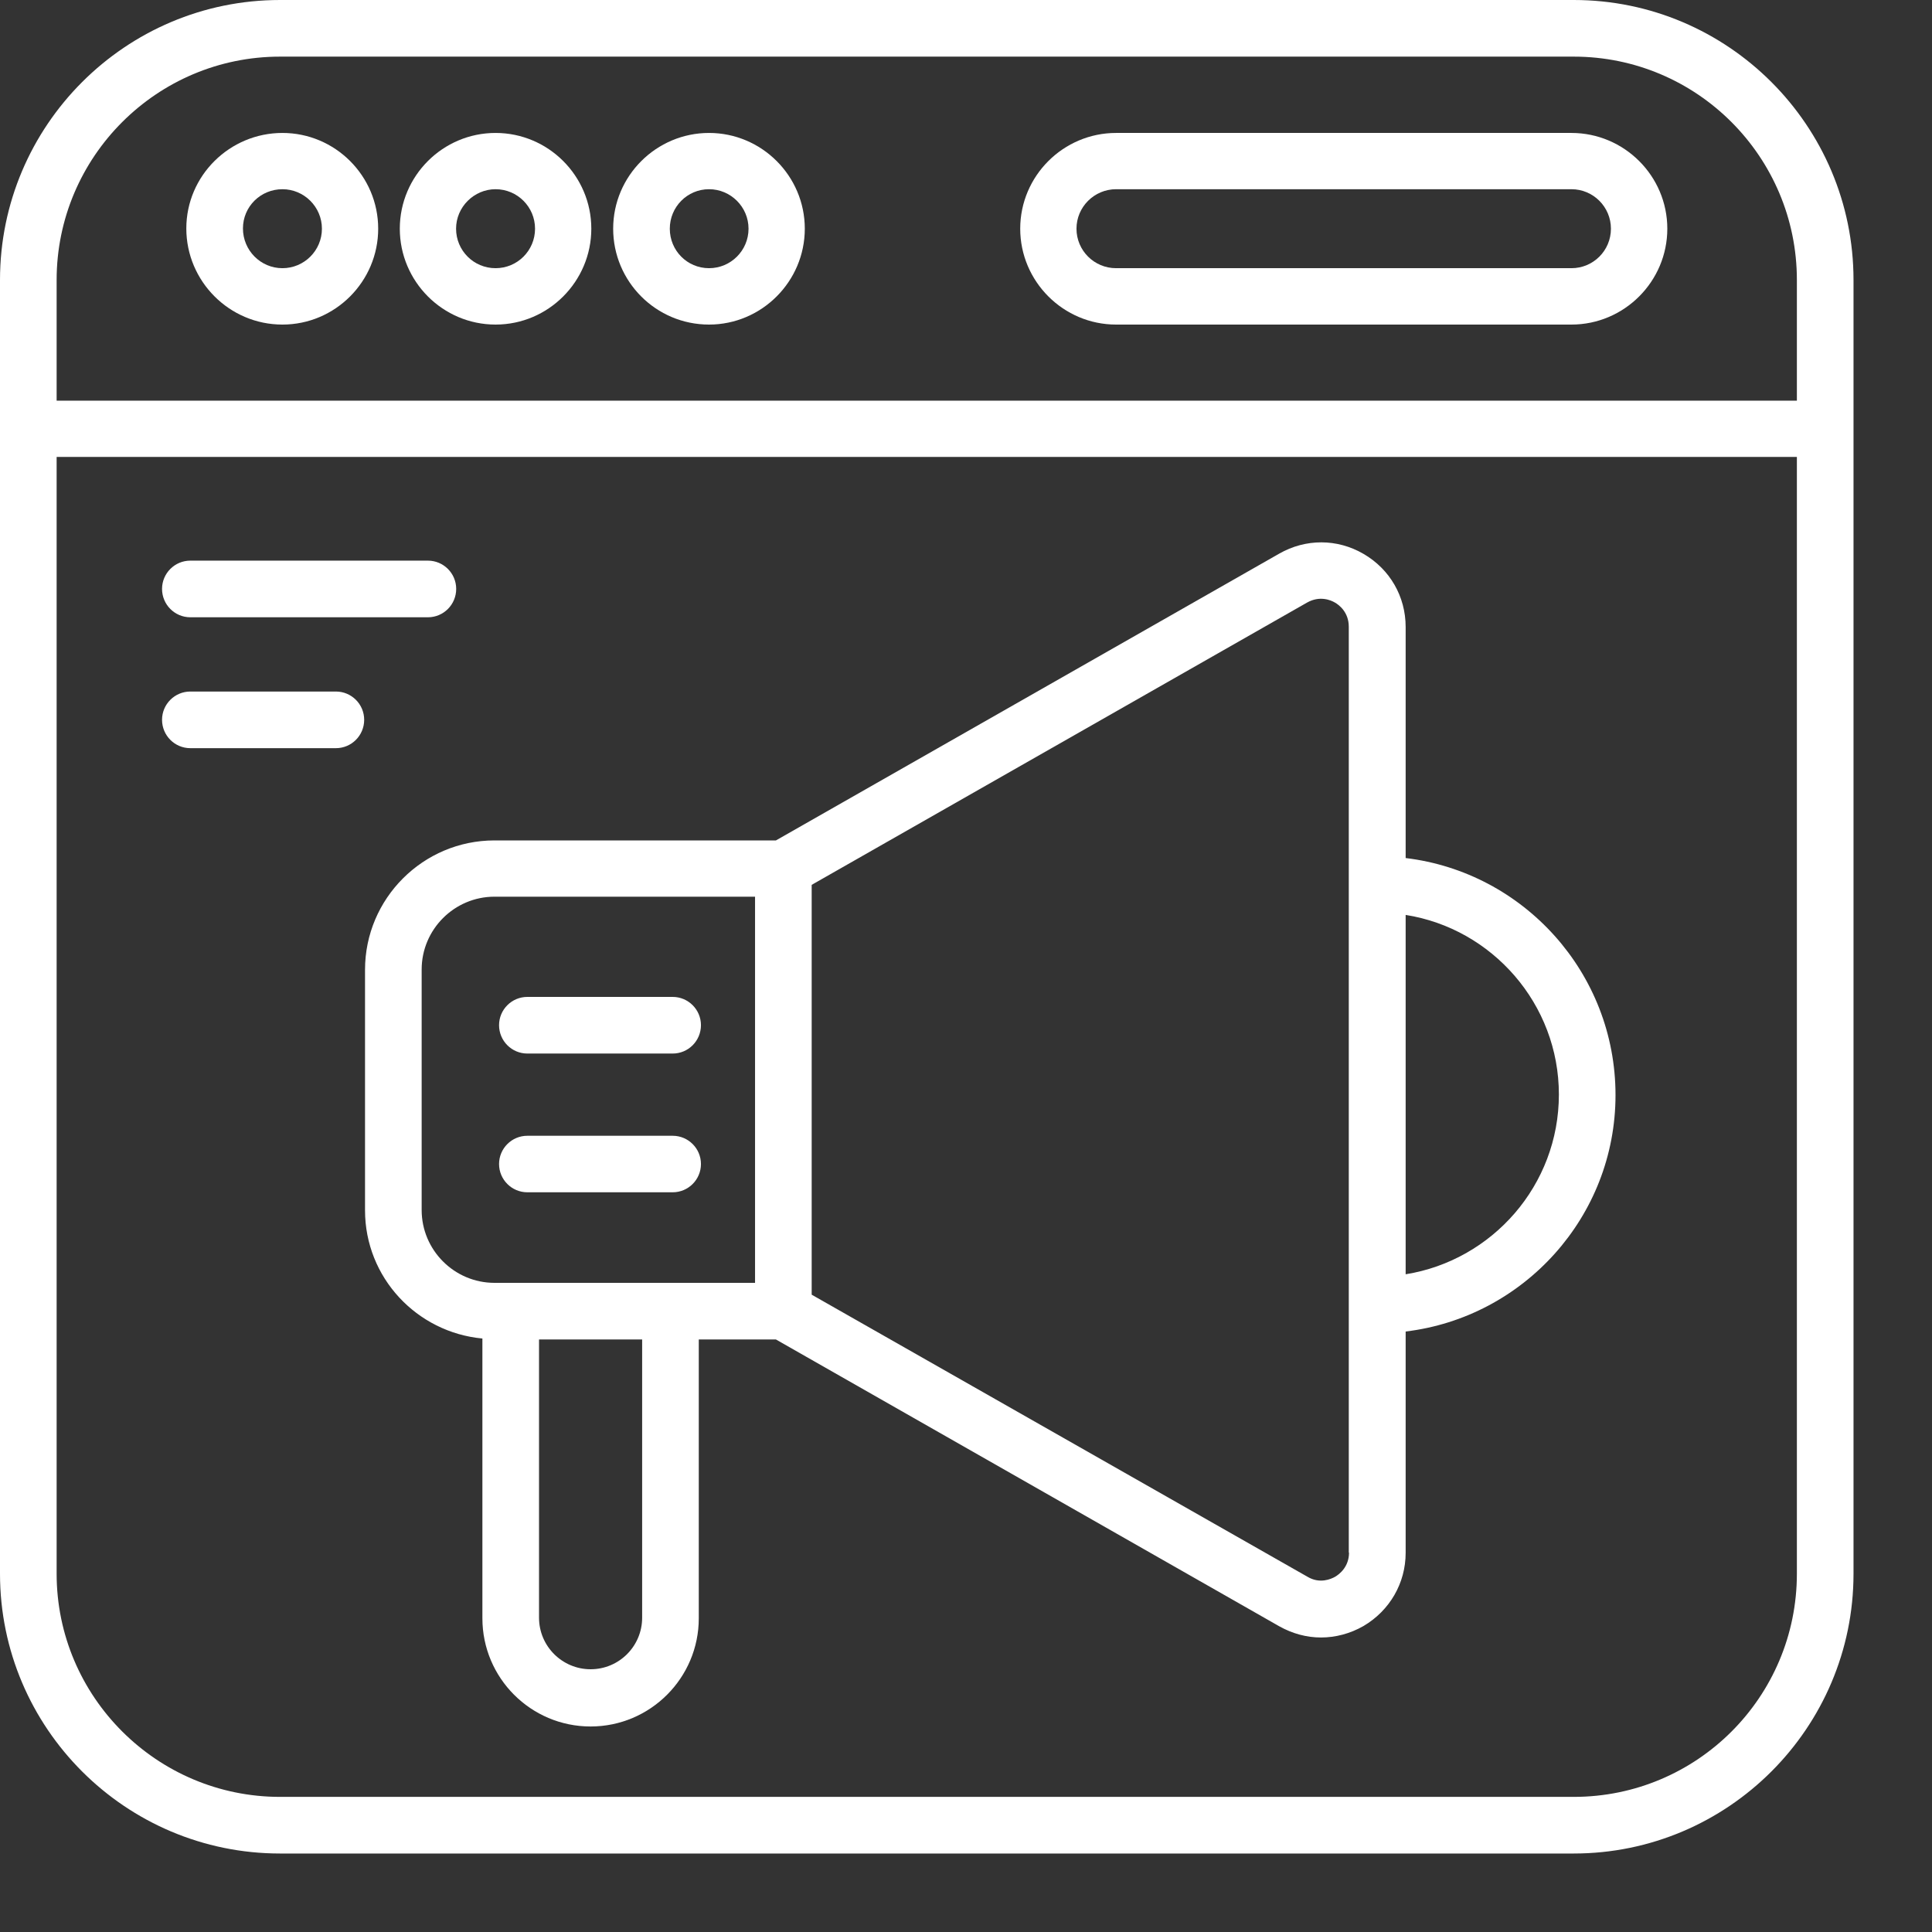 <?xml version="1.0" encoding="UTF-8"?> <svg xmlns="http://www.w3.org/2000/svg" width="16" height="16" viewBox="0 0 16 16" fill="none"><rect x="0" y="0" width="16" height="16" fill="#333333" stroke="none"/> <path d="M13.033 0H2.319C1.04 0 0 1.04 0 2.319V13.033C0 14.31 1.04 15.35 2.319 15.35H13.033C14.31 15.35 15.35 14.31 15.35 13.033V2.319C15.35 1.04 14.31 0 13.033 0ZM2.319 0.469H13.033C14.054 0.469 14.881 1.299 14.881 2.319V3.318H0.469V2.319C0.469 1.299 1.299 0.469 2.319 0.469ZM13.033 14.881H2.319C1.299 14.881 0.469 14.051 0.469 13.033V3.784H14.881V13.033C14.881 14.054 14.054 14.881 13.033 14.881Z" fill="white"></path> <path d="M2.339 2.688C2.776 2.688 3.132 2.331 3.132 1.894C3.132 1.457 2.776 1.101 2.339 1.101C1.902 1.101 1.543 1.455 1.543 1.892C1.543 2.329 1.899 2.688 2.339 2.688ZM2.339 1.567C2.519 1.567 2.666 1.714 2.666 1.894C2.666 2.075 2.519 2.221 2.339 2.221C2.158 2.221 2.012 2.073 2.012 1.892C2.012 1.711 2.158 1.567 2.339 1.567Z" fill="white"></path> <path d="M4.104 2.688C4.541 2.688 4.897 2.331 4.897 1.894C4.897 1.457 4.541 1.101 4.104 1.101C3.667 1.101 3.311 1.457 3.311 1.894C3.311 2.331 3.667 2.688 4.104 2.688ZM4.104 1.567C4.285 1.567 4.431 1.714 4.431 1.894C4.431 2.075 4.285 2.221 4.104 2.221C3.923 2.221 3.777 2.075 3.777 1.894C3.777 1.714 3.926 1.567 4.104 1.567Z" fill="white"></path> <path d="M5.872 2.688C6.308 2.688 6.665 2.331 6.665 1.894C6.665 1.457 6.308 1.101 5.872 1.101C5.435 1.101 5.078 1.457 5.078 1.894C5.078 2.331 5.432 2.688 5.872 2.688ZM5.872 1.567C6.052 1.567 6.199 1.714 6.199 1.894C6.199 2.075 6.052 2.221 5.872 2.221C5.691 2.221 5.547 2.075 5.547 1.894C5.547 1.714 5.691 1.567 5.872 1.567Z" fill="white"></path> <path d="M9.243 2.688H13.014C13.451 2.688 13.808 2.331 13.808 1.894C13.808 1.457 13.451 1.101 13.014 1.101H9.243C8.806 1.101 8.449 1.457 8.449 1.894C8.449 2.331 8.806 2.688 9.243 2.688ZM9.243 1.567H13.014C13.195 1.567 13.341 1.714 13.341 1.894C13.341 2.075 13.195 2.221 13.014 2.221H9.243C9.062 2.221 8.915 2.075 8.915 1.894C8.915 1.714 9.062 1.567 9.243 1.567Z" fill="white"></path> <path d="M1.576 5.112H3.544C3.673 5.112 3.778 5.007 3.778 4.877C3.778 4.748 3.673 4.643 3.544 4.643H1.576C1.447 4.643 1.342 4.748 1.342 4.877C1.342 5.007 1.447 5.112 1.576 5.112Z" fill="white"></path> <path d="M2.782 5.727H1.576C1.447 5.727 1.342 5.832 1.342 5.961C1.342 6.091 1.447 6.196 1.576 6.196H2.782C2.911 6.196 3.016 6.091 3.016 5.961C3.016 5.832 2.911 5.727 2.782 5.727Z" fill="white"></path> <path d="M11.641 7.106V5.192C11.641 4.941 11.511 4.714 11.292 4.587C11.074 4.46 10.813 4.46 10.594 4.585L6.426 6.96H4.095C3.504 6.96 3.023 7.441 3.023 8.031V10.023C3.023 10.58 3.451 11.034 3.995 11.085V13.402C3.995 13.895 4.395 14.298 4.891 14.298C5.386 14.298 5.787 13.895 5.787 13.402V11.093H6.426L10.594 13.468C10.703 13.529 10.82 13.561 10.94 13.561C11.06 13.561 11.182 13.529 11.292 13.466C11.509 13.338 11.641 13.111 11.641 12.86V11.027C12.617 10.91 13.379 10.077 13.379 9.069C13.379 8.056 12.617 7.223 11.641 7.106ZM5.318 13.397C5.318 13.632 5.128 13.824 4.891 13.824C4.657 13.824 4.464 13.634 4.464 13.397V11.093H5.318V13.397ZM6.253 10.624H5.555C5.552 10.624 5.552 10.624 5.552 10.624H4.229H4.227H4.095C3.763 10.624 3.492 10.353 3.492 10.021V8.029C3.492 7.697 3.763 7.426 4.095 7.426H6.253V10.624ZM11.172 12.858C11.172 12.977 11.091 13.038 11.057 13.058C11.023 13.077 10.93 13.119 10.828 13.058L6.722 10.722V7.328L10.825 4.99C10.93 4.931 11.021 4.97 11.055 4.99C11.089 5.009 11.17 5.07 11.17 5.19V12.858H11.172ZM11.641 10.553V7.577C12.358 7.69 12.91 8.315 12.91 9.064C12.91 9.816 12.358 10.438 11.641 10.553Z" fill="white"></path> <path d="M4.367 8.725H5.571C5.7 8.725 5.805 8.62 5.805 8.49C5.805 8.361 5.7 8.256 5.571 8.256H4.367C4.238 8.256 4.133 8.361 4.133 8.49C4.133 8.62 4.238 8.725 4.367 8.725Z" fill="white"></path> <path d="M4.367 9.874H5.571C5.7 9.874 5.805 9.769 5.805 9.64C5.805 9.511 5.7 9.406 5.571 9.406H4.367C4.238 9.406 4.133 9.511 4.133 9.64C4.133 9.769 4.238 9.874 4.367 9.874Z" fill="white"></path> </svg> 